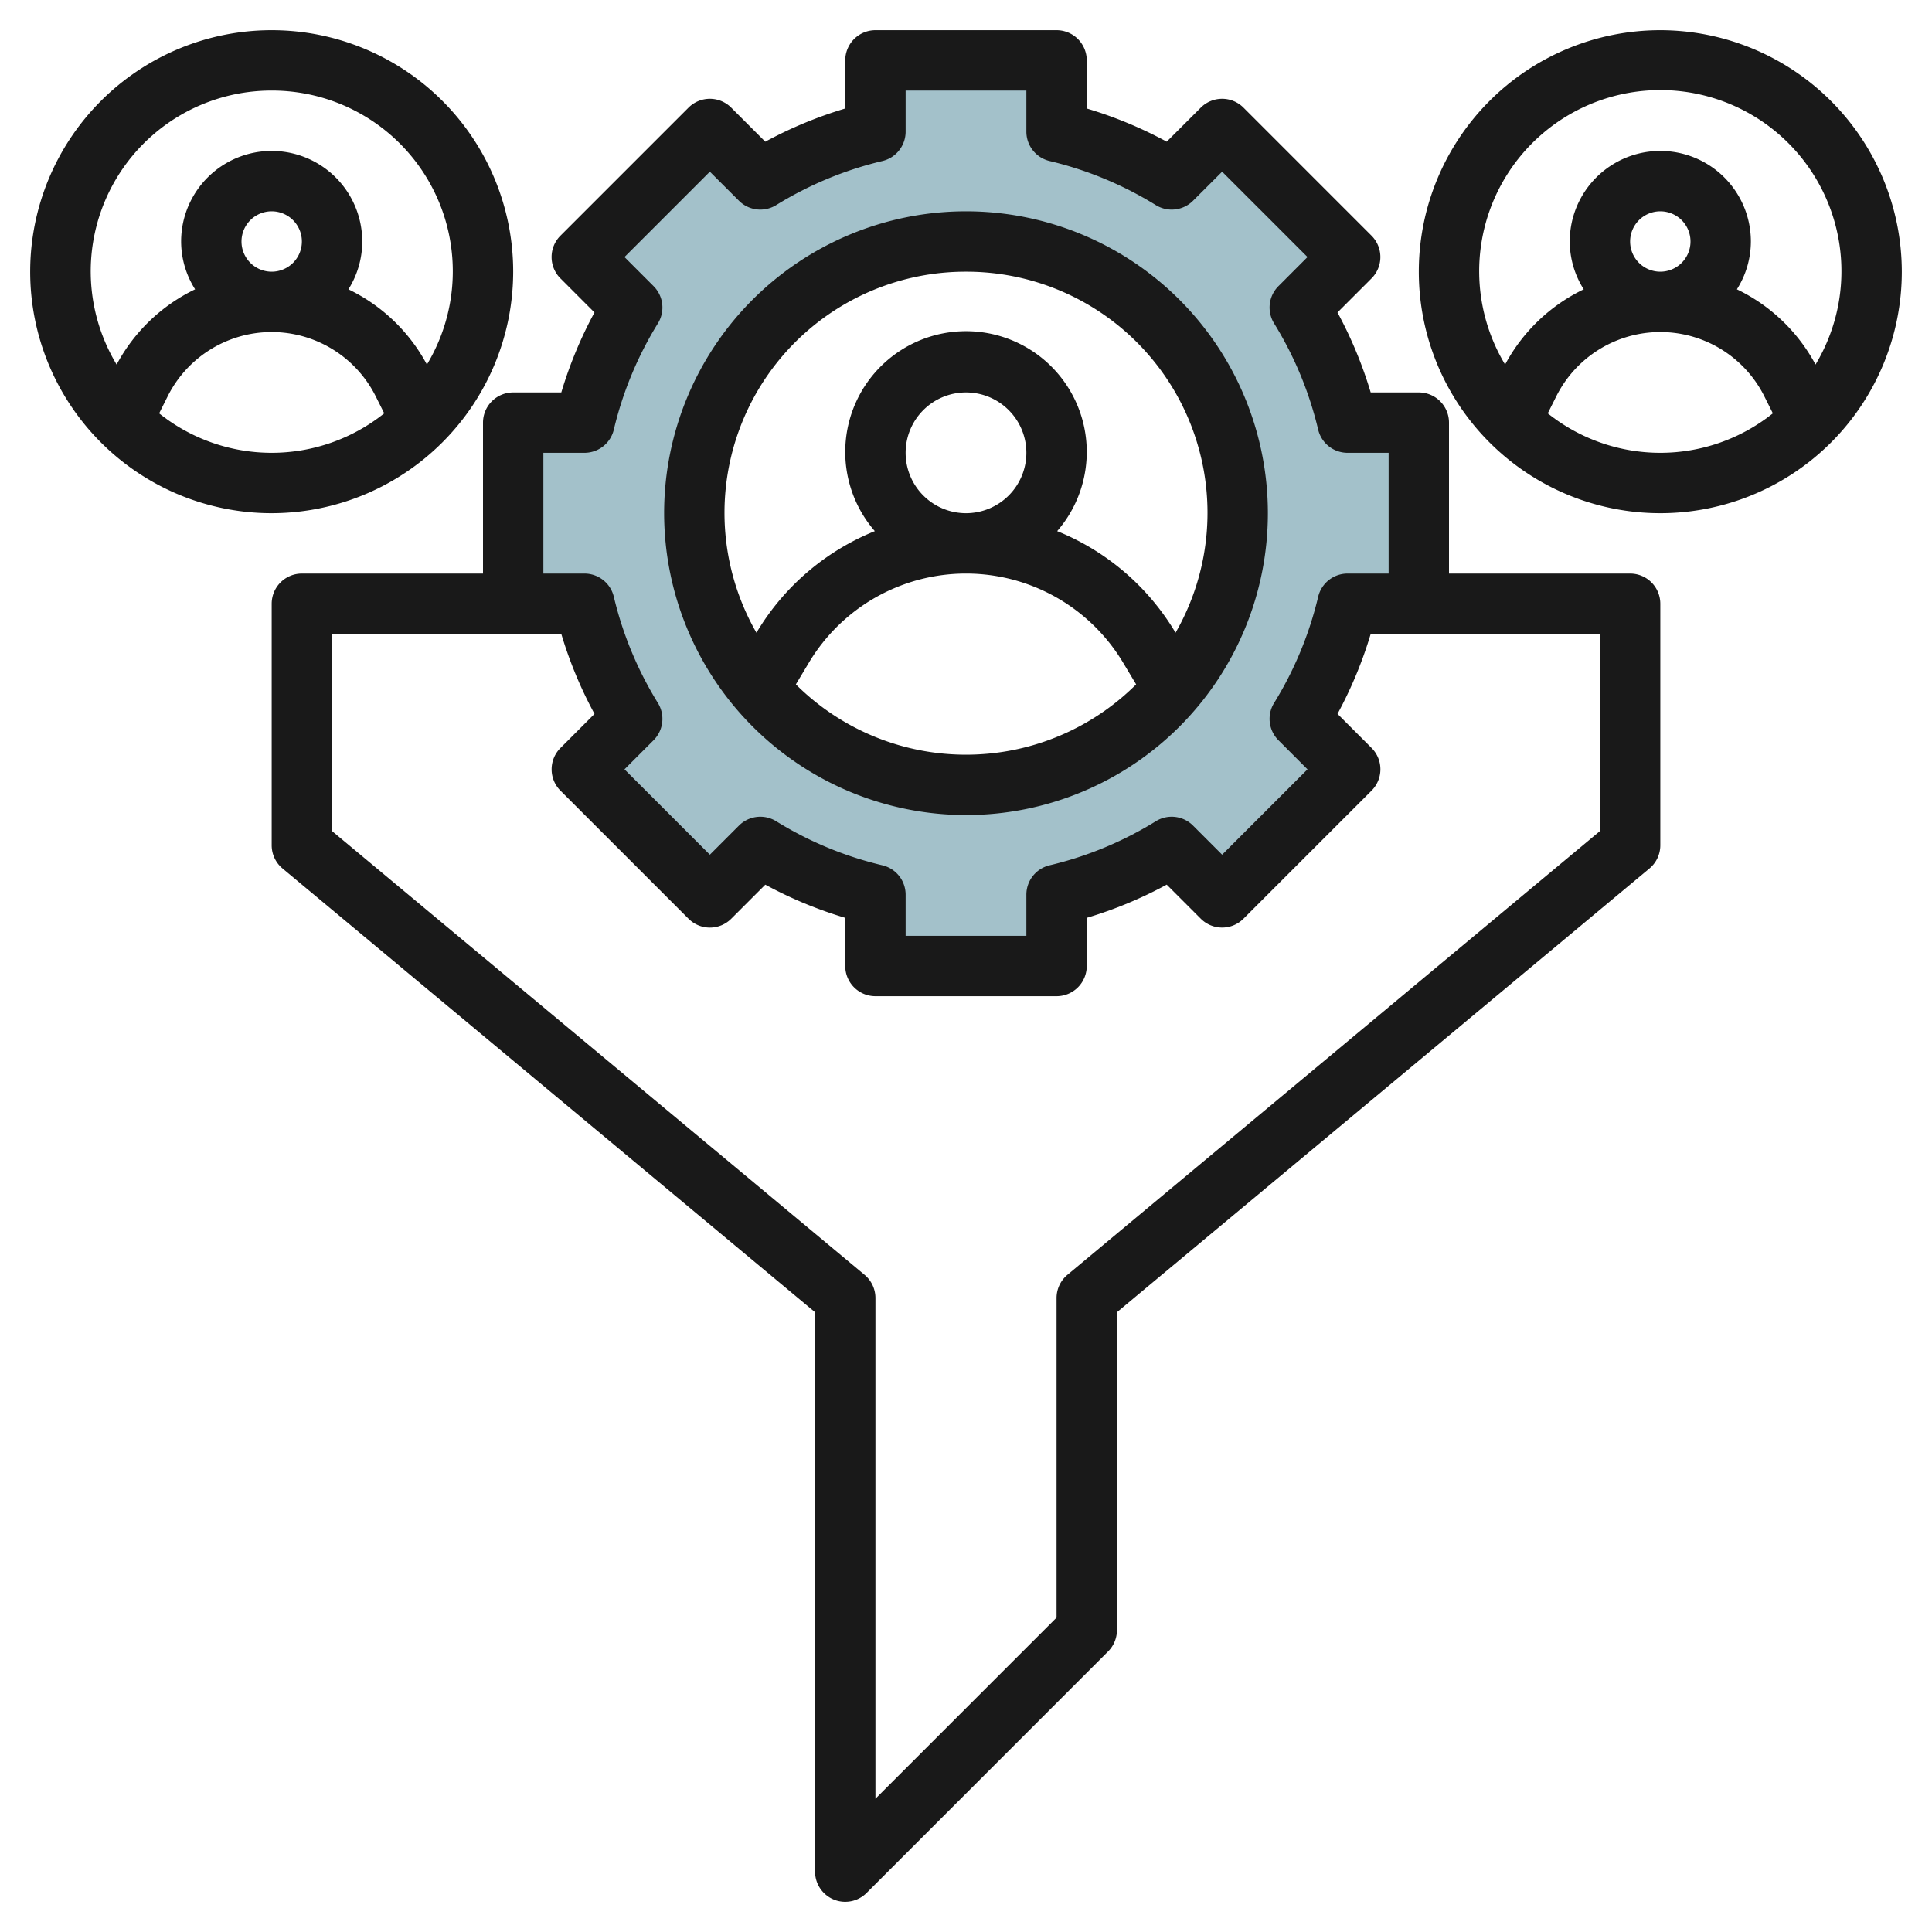 <?xml version="1.0" encoding="UTF-8"?>
<svg xmlns="http://www.w3.org/2000/svg" id="Layer_3" data-name="Layer 3" viewBox="0 0 64 64" width="512" height="512"><path d="M47,20V14H44.638a12.9,12.9,0,0,0-1.582-3.814l1.672-1.671L40.485,4.272,38.813,5.944A12.883,12.883,0,0,0,35,4.362V2H29V4.362a12.883,12.883,0,0,0-3.813,1.582L23.515,4.272,19.272,8.515l1.672,1.671A12.9,12.9,0,0,0,19.362,14H17v6h2.362a12.9,12.9,0,0,0,1.582,3.814l-1.672,1.671,4.243,4.243,1.671-1.672A12.9,12.9,0,0,0,29,29.638V32h6V29.638a12.9,12.9,0,0,0,3.814-1.582l1.671,1.672,4.243-4.243-1.672-1.671A12.9,12.9,0,0,0,44.638,20ZM32,26a9,9,0,1,1,9-9A9,9,0,0,1,32,26Z" style="fill:#a3c1ca"/><path d="M54,19H48V14a1,1,0,0,0-1-1H45.406a13.862,13.862,0,0,0-1.1-2.649l1.128-1.129a1,1,0,0,0,0-1.414L41.192,3.565a1,1,0,0,0-1.414,0L38.649,4.693A13.862,13.862,0,0,0,36,3.594V2a1,1,0,0,0-1-1H29a1,1,0,0,0-1,1V3.594a13.862,13.862,0,0,0-2.649,1.1L24.222,3.565a1,1,0,0,0-1.414,0L18.565,7.808a1,1,0,0,0,0,1.414l1.128,1.129A13.862,13.862,0,0,0,18.594,13H17a1,1,0,0,0-1,1v5H10a1,1,0,0,0-1,1v8a1,1,0,0,0,.359.769L27,43.469V62a1,1,0,0,0,.617.924A.987.987,0,0,0,28,63a1,1,0,0,0,.707-.293l8-8A1,1,0,0,0,37,54V43.469l17.641-14.7A1,1,0,0,0,55,28V20A1,1,0,0,0,54,19ZM18,15h1.361a1,1,0,0,0,.973-.77,11.954,11.954,0,0,1,1.46-3.518,1,1,0,0,0-.144-1.233l-.963-.964,2.828-2.828.964.963a1,1,0,0,0,1.233.144,11.954,11.954,0,0,1,3.518-1.46A1,1,0,0,0,30,4.361V3h4V4.361a1,1,0,0,0,.77.973,11.954,11.954,0,0,1,3.518,1.46,1,1,0,0,0,1.233-.144l.964-.963,2.828,2.828-.963.964a1,1,0,0,0-.144,1.233,11.954,11.954,0,0,1,1.46,3.518,1,1,0,0,0,.973.77H46v4H44.639a1,1,0,0,0-.973.77,11.954,11.954,0,0,1-1.46,3.518,1,1,0,0,0,.144,1.233l.963.964-2.828,2.828-.964-.964a1,1,0,0,0-1.233-.144,11.877,11.877,0,0,1-3.517,1.459,1,1,0,0,0-.771.974V31H30V29.638a1,1,0,0,0-.771-.974,11.877,11.877,0,0,1-3.517-1.459,1,1,0,0,0-1.233.144l-.964.964-2.828-2.828.963-.964a1,1,0,0,0,.144-1.233,11.954,11.954,0,0,1-1.46-3.518,1,1,0,0,0-.973-.77H18ZM53,27.531l-17.641,14.7A1,1,0,0,0,35,43V53.586l-6,6V43a1,1,0,0,0-.359-.769L11,27.531V21h7.594a13.862,13.862,0,0,0,1.1,2.649l-1.128,1.129a1,1,0,0,0,0,1.414l4.243,4.243a1,1,0,0,0,1.414,0l1.129-1.129A13.8,13.8,0,0,0,28,30.405V32a1,1,0,0,0,1,1h6a1,1,0,0,0,1-1V30.405a13.8,13.8,0,0,0,2.649-1.1l1.129,1.129a1,1,0,0,0,1.414,0l4.243-4.243a1,1,0,0,0,0-1.414l-1.128-1.129A13.862,13.862,0,0,0,45.406,21H53Z" style="fill:#191919"/><path d="M32,27A10,10,0,1,0,22,17,10.011,10.011,0,0,0,32,27Zm-5.636-4.329.436-.727a6.064,6.064,0,0,1,10.4,0l.436.727a7.984,7.984,0,0,1-11.272,0ZM30,15a2,2,0,1,1,2,2A2,2,0,0,1,30,15Zm2-6a7.987,7.987,0,0,1,6.942,11.96l-.027-.045a8.089,8.089,0,0,0-3.895-3.321,4,4,0,1,0-6.04,0,8.089,8.089,0,0,0-3.895,3.321l-.027.045A7.987,7.987,0,0,1,32,9Z" style="fill:#191919"/><path d="M17,9a8,8,0,1,0-8,8A8.009,8.009,0,0,0,17,9ZM5.272,13.693l.281-.562a3.853,3.853,0,0,1,6.894,0l.281.562a5.97,5.97,0,0,1-7.456,0ZM8,8A1,1,0,1,1,9,9,1,1,0,0,1,8,8ZM9,3a5.988,5.988,0,0,1,5.142,9.076,5.816,5.816,0,0,0-2.6-2.492A2.971,2.971,0,0,0,12,8,3,3,0,0,0,6,8a2.971,2.971,0,0,0,.463,1.584,5.816,5.816,0,0,0-2.6,2.492A5.988,5.988,0,0,1,9,3Z" style="fill:#191919"/><path d="M55,1a8,8,0,1,0,8,8A8.009,8.009,0,0,0,55,1ZM51.272,13.693l.281-.562a3.853,3.853,0,0,1,6.894,0l.281.562a5.97,5.97,0,0,1-7.456,0ZM54,8a1,1,0,1,1,1,1A1,1,0,0,1,54,8Zm6.142,4.076a5.816,5.816,0,0,0-2.605-2.492A2.971,2.971,0,0,0,58,8a3,3,0,0,0-6,0,2.971,2.971,0,0,0,.463,1.584,5.816,5.816,0,0,0-2.605,2.492,6,6,0,1,1,10.284,0Z" style="fill:#191919"/></svg>
